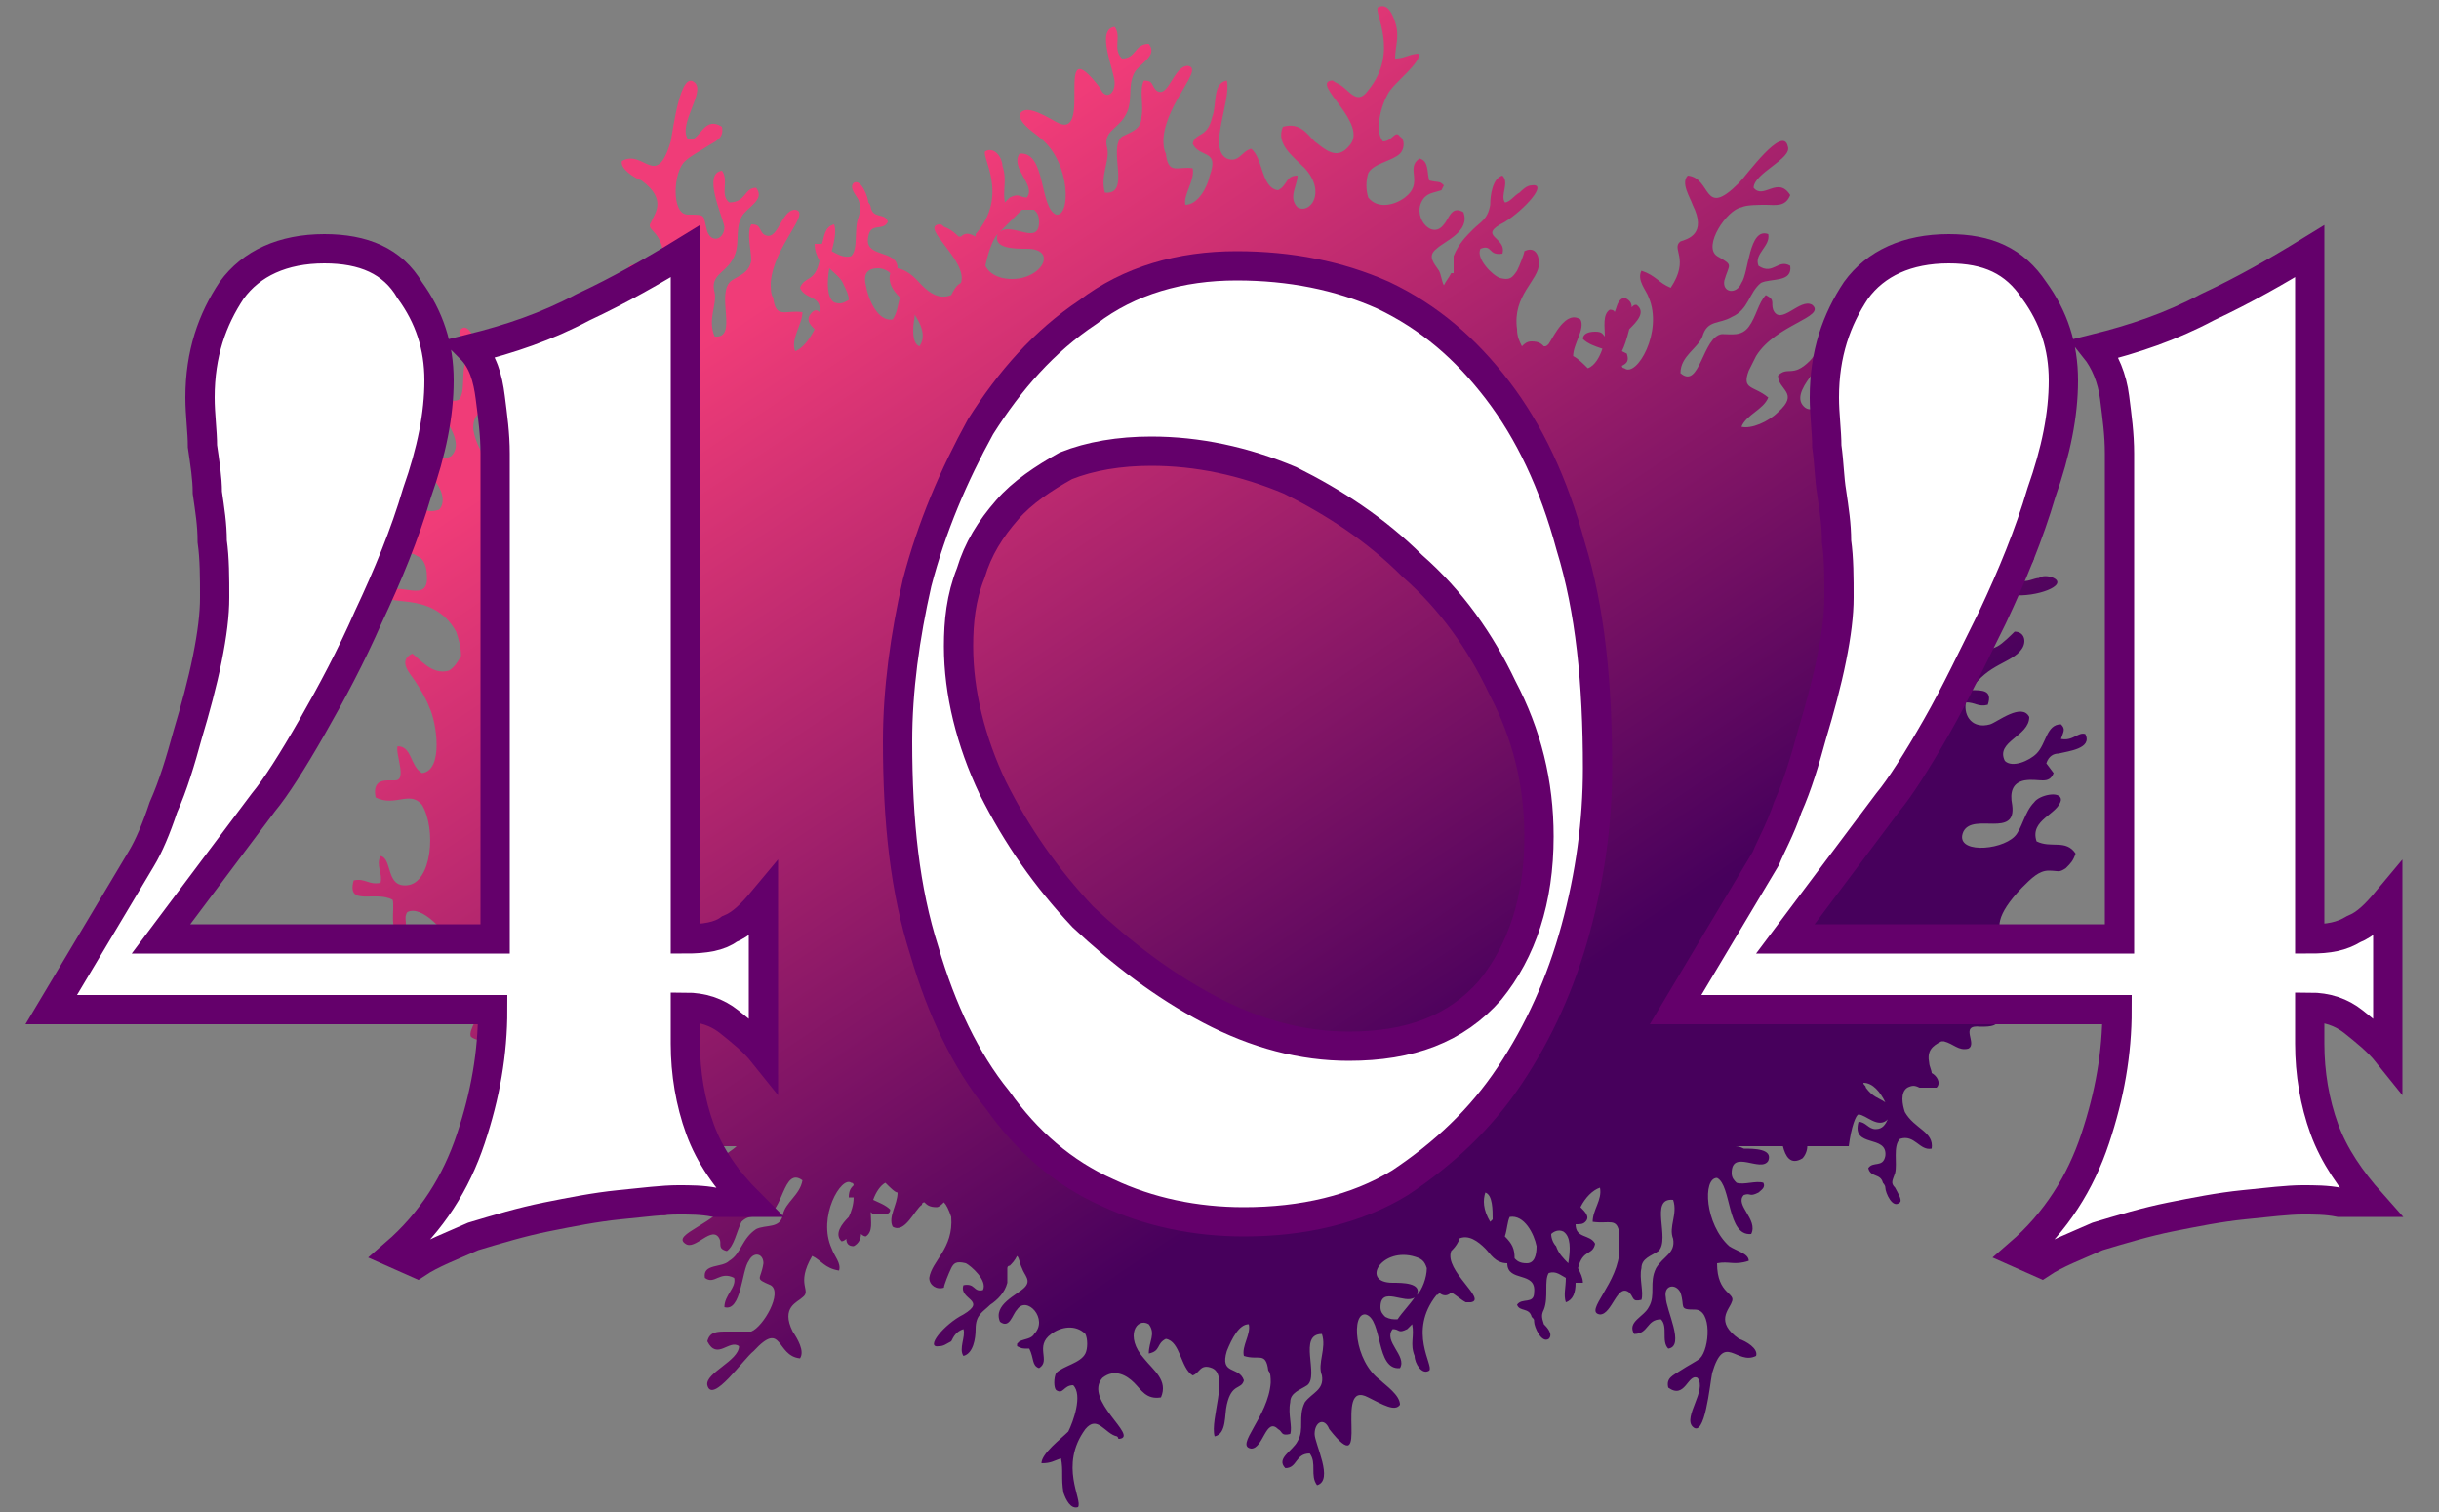 <?xml version="1.0" encoding="UTF-8"?> <!-- Creator: CorelDRAW X8 --> <svg xmlns="http://www.w3.org/2000/svg" xmlns:xlink="http://www.w3.org/1999/xlink" xml:space="preserve" width="1000px" height="620px" style="shape-rendering:geometricPrecision; text-rendering:geometricPrecision; image-rendering:optimizeQuality; fill-rule:evenodd; clip-rule:evenodd" viewBox="0 0 1000 620"><rect x="0" y="0" width="1000" height="620" fill="#808080" stroke="none"/> <defs> <style type="text/css"> <![CDATA[ .str0 {stroke:#64006B;stroke-width:11.999} .fil2 {fill:none;fill-rule:nonzero} .fil1 {fill:white;fill-rule:nonzero} .fil0 {fill:url(#id0)} ]]> </style> <linearGradient id="id0" gradientUnits="userSpaceOnUse" x1="388.882" y1="72.012" x2="620.865" y2="417.759"> <stop offset="0" style="stop-opacity:1; stop-color:#F03C78"></stop> <stop offset="1" style="stop-opacity:1; stop-color:#47005C"></stop> </linearGradient> </defs> <g id="Слой_x0020_1">  <path class="fil0" d="M184 385c8,12 -8,12 -7,18 7,3 14,-8 19,1 0,1 0,1 0,1 -6,2 -10,4 -6,6 2,1 4,0 5,0 1,-1 1,-1 2,-1 0,7 -5,12 -4,15 2,2 7,2 10,2 16,1 2,9 3,16 8,1 6,-5 12,-5 3,2 5,5 8,7 -2,1 -3,3 -2,5 1,3 3,-1 6,1 1,3 -1,6 -3,9 0,0 -1,1 -1,1 -2,3 -5,5 -7,5 -4,2 -14,4 -16,7 4,2 5,1 8,2 -2,5 -4,7 -6,12 -1,3 -1,8 3,9 2,-1 0,-19 18,-26 0,0 0,0 1,0l0 0 3 0c3,1 3,6 5,9 1,0 1,0 2,1 7,2 -6,-22 5,-25 1,0 2,0 3,0 -1,1 -2,1 -3,2 0,6 7,8 6,13l7 0c1,1 2,3 5,4 1,-2 2,-3 2,-4l12 0c0,1 1,1 1,2 3,1 5,-3 9,1 4,6 -12,18 -13,25 4,2 7,-6 10,-9 6,-6 8,-2 12,-5 0,-6 -8,-6 -1,-14l1 0 9 0c-2,2 -5,3 -5,5 4,5 9,3 6,10 0,2 -1,4 -2,5 -7,12 -26,16 -20,20 4,3 11,-8 14,-2 1,2 -1,4 3,5 3,-2 4,-8 6,-12 3,-3 6,-2 10,-3 7,0 7,-20 15,-14 -1,6 -7,9 -8,14 -1,6 -7,4 -11,6 -6,4 -6,10 -11,13 -3,3 -11,1 -10,7 4,3 6,-3 12,0 1,4 -4,7 -4,12 7,2 7,-15 10,-19 2,-4 6,-3 6,1 -1,7 -4,6 3,9 5,3 -3,17 -8,19 -3,0 -7,0 -10,0 -4,0 -7,0 -8,4 4,8 9,-1 13,2 0,6 -14,11 -13,16 2,8 15,-11 19,-14 12,-13 9,2 19,3 2,-3 -1,-8 -3,-11 -5,-10 2,-12 4,-14 4,-3 -3,-5 4,-17 4,2 5,5 11,6 1,-3 -2,-6 -3,-9 -6,-13 4,-30 8,-27 1,0 1,1 1,1 -1,1 -2,2 -2,5l2 0c0,3 -1,6 -2,8 -3,3 -6,7 -3,10 1,0 2,-1 2,-1 0,2 1,3 3,3 2,-1 3,-3 3,-5 0,0 1,1 2,1 3,-2 2,-6 2,-10 1,1 1,1 4,1 2,0 4,0 4,-2 -2,-2 -5,-3 -7,-4 1,-3 3,-6 5,-7 2,2 4,4 5,4 0,5 -4,10 -2,14 5,3 9,-7 12,-9 0,-1 1,-1 1,-1 1,1 2,2 5,2 1,0 2,-1 3,-2 1,1 2,3 3,6 1,13 -8,18 -9,25 0,3 3,5 6,4 0,-1 2,-6 3,-8 1,-2 2,-3 6,-2 2,1 9,7 7,11 -4,1 -3,-3 -8,-2 -2,6 10,6 0,12 -8,4 -16,14 -10,13 2,0 3,-1 5,-2 1,-2 2,-4 5,-5 1,3 -2,8 0,11 4,-1 5,-7 5,-11 0,-6 3,-7 6,-10 3,-2 6,-5 7,-9 0,-2 0,-4 0,-6 0,0 0,-1 1,-1 1,-1 2,-2 3,-4 1,1 1,3 2,5 1,3 4,5 1,8 -3,3 -13,7 -10,14 4,3 5,-3 7,-5 4,-6 13,4 7,10 -1,2 -4,2 -6,3l-1 1c0,1 0,1 0,1 2,1 2,1 5,1 2,4 1,7 4,8 5,-3 -2,-9 5,-14 4,-3 10,-4 14,0 1,2 1,6 0,8 -2,4 -9,5 -12,8 -1,2 -1,6 0,7 3,2 3,-2 7,-2 4,4 0,15 -2,19 -3,3 -11,9 -11,13 4,0 5,-1 8,-2 1,5 0,8 1,14 1,3 3,7 6,6 2,-3 -8,-17 3,-32 5,-6 8,2 13,3 1,1 0,1 1,1 8,-1 -15,-16 -7,-25 5,-4 10,-1 13,2 3,3 5,7 11,6 3,-7 -3,-11 -7,-16 -8,-9 -3,-17 2,-14 3,4 0,7 0,12 5,-1 3,-4 7,-6 6,1 6,12 11,15 3,-1 3,-5 8,-3 7,3 -1,21 1,28 5,-1 4,-9 5,-13 2,-9 6,-6 7,-10 -2,-6 -10,-2 -7,-12 2,-5 5,-11 9,-11 1,4 -3,9 -2,13 6,2 9,-2 10,6 1,1 1,3 1,5 -1,14 -15,26 -8,27 5,0 6,-13 11,-8 2,1 1,3 5,2 1,-3 -1,-8 0,-13 0,-4 4,-5 7,-7 5,-4 -4,-21 6,-21 2,6 -2,12 0,17 1,6 -4,7 -7,11 -3,6 0,11 -3,16 -2,4 -9,7 -5,11 5,0 4,-6 10,-6 3,4 0,9 3,13 7,-2 -1,-17 -1,-21 0,-5 4,-7 6,-2 18,23 1,-21 16,-13 6,3 11,6 13,3 0,-4 -6,-8 -8,-10 -11,-8 -12,-28 -6,-27 7,2 4,23 14,22 3,-5 -7,-11 -3,-16 3,0 2,2 6,0 1,-1 1,-1 2,-2l0 0c1,5 -1,8 1,13 0,3 3,8 6,6 2,-2 -9,-16 3,-31 0,0 1,0 1,-1 1,1 3,2 5,0 0,0 0,0 0,0 2,1 4,3 6,4 1,0 1,0 2,0 7,-1 -11,-13 -8,-21 1,-1 2,-2 3,-4 0,0 0,0 0,-1 4,-2 8,1 11,4 2,2 4,6 9,6 0,8 12,3 11,12 0,5 -5,2 -7,5 1,3 5,1 6,5 1,1 1,1 1,2 0,2 3,9 6,7 2,-2 -1,-5 -2,-6 -1,-3 -1,-4 0,-6 2,-5 0,-12 2,-15 3,-1 5,1 7,2 0,4 -1,7 0,10 3,-1 4,-4 4,-8 1,0 2,0 3,0 0,-2 -1,-4 -2,-6l0 0c2,-8 6,-5 7,-10 -2,-4 -8,-2 -8,-8 2,0 3,0 4,-1 2,-2 0,-4 -2,-6 2,-4 5,-7 8,-8 1,5 -3,9 -3,14 7,1 10,-2 11,5 0,2 0,4 0,6 0,14 -15,26 -8,27 5,0 7,-13 12,-9 2,2 1,4 5,3 1,-3 -1,-9 0,-13 0,-4 4,-5 7,-7 5,-5 -4,-22 6,-21 2,6 -2,11 0,16 1,6 -4,7 -7,12 -3,6 0,11 -3,16 -2,4 -9,6 -6,11 6,0 5,-6 11,-6 3,3 0,9 3,12 7,-1 -1,-16 -1,-21 -1,-5 4,-6 6,-2 2,6 -1,7 6,7 7,0 6,16 2,20 -1,1 -5,3 -8,5 -3,2 -6,3 -5,7 7,5 8,-6 12,-4 4,5 -6,16 -2,20 5,5 7,-17 8,-22 5,-17 10,-3 18,-7 1,-3 -4,-6 -7,-7 -10,-7 -4,-12 -3,-15 2,-4 -6,-3 -6,-16 5,-1 7,1 13,-1 0,-3 -5,-4 -8,-6 -10,-9 -11,-28 -5,-28 6,3 4,24 14,23 3,-6 -7,-12 -3,-16 3,-1 2,1 6,-1 1,-1 3,-2 2,-4 -3,-1 -8,1 -11,0 -1,-1 -2,-2 -2,-4 0,-10 12,0 15,-5 2,-5 -6,-5 -10,-5 -2,-1 -3,-1 -4,-1l20 0c1,4 3,8 8,5 1,-1 2,-3 2,-5l17 0c1,-8 3,-13 4,-13 3,0 8,6 12,2 -1,2 -2,4 -5,4 -3,0 -4,-3 -7,-3 -3,11 12,5 11,14 -1,5 -5,2 -7,5 1,4 5,2 6,6 0,0 1,1 1,2 0,2 3,9 6,6 1,-1 -1,-4 -2,-6 -2,-2 -1,-3 0,-6 1,-4 -1,-11 2,-14 6,-2 8,5 13,4 1,-7 -7,-8 -11,-15 -1,-3 -2,-8 1,-10 2,-1 3,-1 5,0 1,0 2,0 3,0l0 0c1,0 2,0 4,0 2,-2 0,-5 -2,-6 0,-1 -1,-3 -1,-4 -1,-5 1,-7 5,-9 0,0 0,0 1,0l0 0c4,1 6,4 10,3 4,-2 -4,-10 5,-9 4,0 8,0 8,-5 1,-4 -7,-6 -8,-10 -1,-6 3,-10 8,-10 2,0 4,1 6,-2 6,-8 -19,-7 3,-30 4,-4 7,-7 11,-7 4,0 4,1 7,-1 2,-2 3,-3 4,-6 -4,-6 -10,-2 -16,-5 -3,-9 9,-11 10,-17 0,-4 -9,-2 -11,1 -4,4 -5,11 -8,14 -6,6 -25,7 -21,-2 4,-8 22,3 20,-11 -1,-5 0,-9 5,-10 6,-1 10,2 12,-3l-3 -4c1,-3 3,-4 5,-4 4,-1 14,-2 11,-8 -3,-1 -5,3 -10,2 1,-3 2,-4 0,-6 -6,0 -6,8 -10,12 -3,3 -10,6 -13,3 -4,-8 10,-10 10,-18 -3,-6 -13,2 -16,3 -7,2 -11,-3 -10,-9 4,0 5,2 9,1 2,-6 -2,-6 -7,-6 7,-11 17,-11 21,-17 2,-3 1,-7 -3,-7 -1,1 -5,5 -7,6 -2,1 -4,2 -7,-1 -2,-3 -5,-12 -1,-15 5,1 1,5 7,7 5,-6 -7,-12 7,-12 10,1 23,-4 17,-7 -2,-1 -5,-1 -6,0 -2,0 -5,2 -8,1 1,-4 6,-6 6,-10 -4,-1 -8,4 -11,8 -4,5 -7,4 -11,5 -4,1 -8,2 -12,5 -4,4 -4,10 -8,13 -4,-3 -1,-6 -1,-10 0,-4 -1,-8 4,-9 4,-1 16,1 17,-8 -2,-4 -7,0 -9,1 -9,4 -10,-10 -2,-13 2,-1 5,0 8,0l1 0c0,0 1,0 1,0 -1,-3 -2,-3 -4,-5 0,-4 3,-7 0,-10 -7,1 -3,10 -13,11 -5,0 -12,-2 -12,-8 -1,-3 1,-6 4,-8 4,-2 11,0 15,-1 3,-1 5,-4 4,-6 -1,-3 -4,0 -7,-2 -2,-6 8,-15 12,-17 5,-1 16,-3 18,-7 -3,-2 -5,-1 -9,-2 2,-5 6,-8 7,-14 1,-3 2,-9 -3,-9 -2,1 -1,21 -20,28 -8,3 -6,-5 -10,-10 -1,-1 -1,0 -2,-1 -7,-3 6,24 -7,27 -7,2 -9,-4 -11,-8 -1,-4 -1,-10 -7,-12 -7,5 -3,12 -2,19 3,13 -8,18 -10,13 -1,-6 4,-8 6,-12 -4,-2 -5,2 -9,2 -6,-5 1,-15 -2,-21 -4,-1 -7,3 -10,-1 -5,-7 13,-20 15,-28 -6,-2 -8,6 -12,10 -7,7 -9,2 -13,6 0,6 9,7 0,15 -4,4 -11,7 -15,6 2,-5 9,-7 11,-12 -6,-5 -11,-3 -8,-11 1,-2 2,-4 3,-6 8,-13 29,-16 23,-21 -5,-3 -13,9 -16,2 -1,-3 1,-4 -3,-6 -3,3 -4,9 -7,13 -3,4 -7,3 -11,3 -8,1 -9,23 -17,16 0,-7 7,-10 9,-15 2,-7 7,-5 12,-8 7,-3 7,-10 12,-14 4,-2 13,0 12,-7 -5,-3 -7,4 -13,0 -2,-5 5,-8 4,-13 -8,-3 -8,16 -11,20 -2,5 -8,4 -7,-1 2,-7 4,-6 -3,-10 -6,-4 4,-19 10,-20 2,-1 7,-1 10,-1 4,0 8,1 10,-4 -5,-8 -11,2 -15,-3 0,-6 16,-12 14,-17 -2,-9 -17,12 -20,15 -15,15 -11,-2 -21,-3 -3,3 1,9 2,12 6,12 -2,14 -5,15 -4,3 4,7 -4,19 -5,-2 -6,-5 -12,-7 -2,4 2,8 3,11 6,14 -5,33 -10,29 0,0 -1,0 -1,-1 2,-1 3,-2 2,-5l-2 -1c1,-2 2,-5 3,-9 3,-3 7,-7 3,-10 -1,0 -1,0 -2,1 0,-2 -1,-3 -3,-4 -3,1 -3,4 -4,6 0,0 0,-1 -2,-1 -3,2 -2,7 -2,11 -1,-1 -1,-2 -4,-2 -3,0 -5,1 -5,3 2,2 5,3 8,4 -1,3 -3,7 -6,8 -2,-2 -4,-4 -6,-5 0,-5 5,-11 3,-15 -6,-4 -11,7 -13,10 -1,1 -1,1 -2,1 -1,-1 -2,-2 -5,-2 -2,0 -3,1 -4,2 -1,-2 -2,-4 -2,-7 -2,-14 9,-20 9,-27 0,-4 -2,-7 -6,-5 0,1 -2,6 -3,8 -2,3 -3,4 -7,3 -3,-1 -10,-8 -8,-12 5,-2 3,3 9,2 2,-7 -11,-7 1,-13 8,-5 18,-16 11,-15 -2,0 -4,2 -5,3 -2,1 -4,4 -6,4 -2,-3 2,-8 -1,-11 -4,1 -5,8 -5,12 -1,6 -4,7 -7,10 -3,3 -6,6 -8,11 0,2 0,4 0,7 0,0 -1,0 -1,0 -1,2 -2,3 -3,5 -1,-2 -1,-4 -2,-6 -2,-3 -5,-6 -1,-9 3,-3 14,-7 11,-15 -5,-3 -6,3 -8,5 -5,7 -14,-4 -8,-11 2,-2 4,-2 7,-3l1 -2c0,0 0,0 0,0 -2,-2 -2,-1 -6,-2 -1,-3 0,-8 -4,-9 -6,4 2,10 -6,16 -4,3 -11,5 -15,0 -1,-3 -1,-7 0,-10 2,-4 10,-5 13,-8 2,-2 2,-6 0,-7 -2,-3 -3,2 -7,2 -4,-5 0,-17 3,-21 3,-4 12,-11 12,-15 -4,0 -6,2 -10,2 0,-5 2,-9 0,-15 -1,-3 -3,-8 -7,-6 -2,2 9,18 -4,34 -5,7 -8,-1 -13,-3 -2,-1 -1,-1 -2,-1 -9,1 16,18 7,27 -5,6 -10,1 -14,-2 -3,-3 -6,-8 -13,-6 -3,7 4,12 9,17 9,10 2,19 -3,16 -4,-4 0,-9 0,-13 -5,0 -4,4 -8,6 -7,-1 -6,-13 -11,-17 -4,1 -5,6 -10,4 -8,-4 2,-24 0,-32 -6,1 -4,10 -6,15 -2,9 -7,6 -8,11 3,6 11,2 7,13 -1,5 -5,12 -10,12 -1,-4 4,-10 3,-15 -6,-1 -10,3 -11,-6 -1,-2 -1,-4 -1,-6 1,-15 17,-29 10,-30 -6,0 -8,14 -13,10 -2,-2 -1,-4 -5,-4 -2,4 0,10 -1,15 0,5 -4,6 -8,8 -6,5 4,24 -7,23 -2,-7 2,-13 1,-18 -2,-7 4,-8 7,-13 4,-6 1,-12 4,-18 2,-4 10,-7 6,-12 -6,0 -5,6 -11,6 -4,-4 0,-9 -3,-13 -8,1 0,18 0,23 0,5 -4,7 -6,2 -20,-26 -2,23 -18,14 -7,-4 -13,-7 -15,-3 0,4 7,8 9,10 12,10 12,32 6,31 -7,-3 -4,-26 -15,-25 -4,6 7,13 3,18 -3,0 -3,-2 -7,0 -1,1 -1,1 -2,2l0 0c-1,-5 1,-9 -1,-15 0,-3 -3,-8 -7,-6 -2,2 10,18 -4,34 0,0 0,0 0,1 -2,-1 -4,-2 -6,0 0,0 0,0 -1,0 -1,-1 -3,-3 -6,-4 -1,-1 -1,-1 -2,-1 -8,1 12,15 9,24 -2,1 -3,3 -4,5 0,0 0,0 0,0 -5,2 -9,-1 -12,-4 -2,-2 -5,-6 -10,-7 0,-8 -14,-4 -12,-13 1,-6 6,-2 8,-6 -1,-4 -6,-1 -7,-6 0,0 0,-1 -1,-2 0,-2 -3,-10 -6,-8 -2,2 1,5 2,7 1,3 1,4 0,7 -2,5 0,13 -3,16 -3,1 -6,-1 -8,-2 1,-4 2,-8 1,-11 -4,1 -4,5 -5,8 -1,0 -2,0 -3,0 0,3 1,5 2,7l0 0c-2,9 -6,6 -8,11 2,5 9,3 8,10 -1,-1 -2,-1 -3,0 -3,3 -1,5 1,7 -2,4 -5,8 -8,9 -2,-5 3,-11 3,-16 -7,-1 -11,3 -12,-6 -1,-1 -1,-4 -1,-6 1,-15 17,-29 10,-30 -6,0 -7,14 -13,10 -2,-2 -1,-4 -5,-4 -2,4 0,10 0,15 -1,5 -5,6 -8,8 -7,5 3,24 -7,23 -3,-7 1,-13 0,-18 -2,-7 4,-8 7,-13 4,-6 1,-12 4,-18 2,-4 10,-7 6,-12 -5,0 -4,6 -11,6 -4,-3 0,-9 -3,-13 -8,1 0,18 1,23 0,5 -5,7 -7,2 -2,-7 0,-7 -8,-7 -7,0 -6,-18 -1,-22 2,-2 6,-4 9,-6 3,-2 7,-3 6,-8 -8,-5 -9,7 -14,5 -4,-6 7,-19 3,-23 -6,-6 -9,19 -10,24 -6,20 -11,3 -20,8 -1,3 5,7 8,8 11,8 5,14 4,17 -3,4 6,3 5,18 -5,0 -8,-2 -14,0 0,4 6,5 8,7 12,10 12,32 6,31 -7,-3 -4,-26 -15,-25 -4,6 7,13 3,18 -3,0 -2,-2 -6,0 -2,1 -4,3 -3,5 3,1 9,-1 12,0 2,1 2,2 2,5 0,11 -13,-1 -17,5 -2,6 7,6 12,6 14,0 5,15 -10,12 -5,-2 -7,-4 -8,-10 -1,-5 -3,-11 -9,-7 -7,5 5,16 7,24 2,6 1,12 -5,10 -7,-5 1,-8 0,-15 -3,0 -4,2 -6,5 -4,6 -3,18 -8,21 -8,3 -8,-6 -7,-11 1,-6 3,-13 -2,-15 -6,2 -3,10 -6,15 -7,1 -11,-8 -12,-14 0,-4 1,-7 5,-7 4,0 5,3 8,3 3,-12 -14,-6 -12,-16 1,-6 6,-2 8,-5 -1,-4 -6,-2 -7,-7 0,0 0,-1 0,-2 -1,-2 -4,-10 -7,-7 -2,1 1,4 2,6 2,3 1,4 0,7 -2,5 0,13 -3,16 -6,2 -8,-6 -14,-5 -2,8 8,10 11,17 2,4 3,8 0,11 -5,3 -9,-2 -13,0 -4,4 3,8 6,10 3,3 5,9 2,12 -6,2 -7,-2 -12,-1 -1,5 1,8 -1,12 -2,4 -6,2 -6,7 4,3 6,-2 10,1 3,1 4,5 4,8 1,12 -12,2 -16,7 -3,7 18,-2 28,16 1,3 2,6 2,10 -1,2 -3,5 -5,6 -7,2 -12,-5 -15,-7 -6,3 -1,8 1,11 2,3 5,8 6,11 3,6 6,26 -3,27 -5,-3 -4,-11 -10,-11 -1,3 4,14 -1,14l-3 0c-4,0 -6,2 -5,7 8,4 14,-3 19,3 6,10 4,32 -6,33 -9,1 -6,-11 -11,-12 -2,4 1,7 0,11 -5,1 -6,-2 -11,-1 -3,11 9,4 16,8 1,4 -2,14 4,14 3,-4 0,-6 2,-9 6,-3 15,8 17,11zm589 67c-3,-2 -5,-2 -8,-6 0,-1 -1,-1 -1,-2 4,0 7,4 9,8zm-188 68c0,4 -2,9 -4,11l0 0c2,-5 -6,-5 -10,-5 -13,0 -5,-14 8,-11 4,1 5,2 6,5zm-5 12c-2,3 -5,6 -7,9 -2,0 -3,0 -5,-1 -1,-1 -2,-2 -2,-4 0,-9 10,-1 14,-4zm41 -16c0,-4 -1,-6 -4,-9 1,-3 1,-6 2,-8 6,-1 10,7 11,12 0,4 -1,7 -4,7 -3,0 -4,-1 -5,-2zm-10 -15c-3,-5 -3,-9 -2,-12 3,1 3,7 3,11l-1 1zm25 5c1,-1 3,-2 5,-1 3,2 3,7 2,13 -2,-2 -4,-4 -5,-7 -1,-1 -2,-3 -2,-5zm-232 -397c1,-5 3,-11 5,-13l0 0c-2,6 7,6 12,6 14,0 5,15 -10,12 -4,-1 -6,-3 -7,-5zm6 -14c3,-3 6,-6 9,-9 2,0 3,0 5,0 1,1 2,2 2,5 0,10 -11,0 -16,4zm-45 17c-1,4 1,7 4,10 -1,3 -1,6 -3,9 -6,1 -10,-8 -11,-14 -1,-4 0,-7 5,-7 2,0 4,1 5,2zm10 17c4,6 4,10 2,13 -3,-1 -3,-7 -2,-12l0 -1zm-27 -6c-2,1 -3,2 -6,1 -3,-2 -3,-8 -2,-14 2,2 5,4 6,7 1,2 2,4 2,6z"></path> <path class="fil1" d="M133 102c16,0 28,5 35,17 8,11 12,23 12,37 0,14 -3,29 -9,46 -5,17 -12,34 -20,51 -7,16 -15,31 -23,45 -8,14 -15,25 -20,31l-42 56 137 0 0 -199c0,-8 -1,-15 -2,-23 -1,-8 -3,-15 -8,-20 16,-4 31,-9 46,-17 15,-7 29,-15 42,-23l0 282c8,0 14,-1 18,-4 5,-2 9,-6 14,-12l0 63c-4,-5 -9,-9 -14,-13 -5,-4 -11,-6 -18,-6l0 15c0,12 2,24 6,35 4,11 11,21 20,30 -5,0 -10,0 -14,0 -5,-1 -10,-1 -15,-1 -6,0 -14,1 -24,2 -10,1 -20,3 -30,5 -10,2 -20,5 -30,8 -9,4 -17,7 -23,11l-9 -4c15,-13 25,-29 31,-47 6,-18 9,-35 9,-53l-181 0 37 -62c3,-5 6,-12 9,-21 4,-9 7,-19 10,-30 3,-10 6,-21 8,-31 2,-10 3,-18 3,-25 0,-8 0,-16 -1,-23 0,-7 -1,-13 -2,-20 0,-6 -1,-12 -2,-19 0,-6 -1,-13 -1,-20 0,-18 5,-32 13,-44 8,-11 21,-17 38,-17z"></path> <path id="1" class="fil1" d="M507 109c22,0 42,4 60,12 19,9 34,22 47,39 13,17 23,38 30,64 8,26 11,56 11,91 0,22 -3,44 -9,66 -6,22 -15,42 -27,60 -12,18 -27,32 -45,44 -18,11 -40,16 -64,16 -20,0 -39,-4 -56,-12 -18,-8 -33,-21 -45,-38 -13,-16 -23,-37 -30,-61 -8,-25 -11,-53 -11,-86 0,-21 3,-43 8,-65 6,-23 15,-44 26,-64 12,-19 26,-35 44,-47 17,-13 38,-19 61,-19zm46 320c25,0 44,-7 58,-23 13,-16 20,-37 20,-63 0,-22 -5,-42 -15,-61 -9,-19 -21,-36 -37,-50 -15,-15 -32,-26 -50,-35 -19,-8 -38,-12 -57,-12 -13,0 -25,2 -35,6 -9,5 -18,11 -24,18 -7,8 -12,16 -15,26 -4,10 -5,20 -5,30 0,19 5,39 14,58 10,20 22,37 37,53 16,15 33,28 52,38 19,10 38,15 57,15z"></path> <path id="2" class="fil1" d="M799 102c16,0 27,5 35,17 8,11 12,23 12,37 0,14 -3,29 -9,46 -5,17 -12,34 -20,51 -8,16 -15,31 -23,45 -8,14 -15,25 -20,31l-42 56 137 0 0 -199c0,-8 -1,-15 -2,-23 -1,-8 -4,-15 -8,-20 16,-4 31,-9 46,-17 15,-7 29,-15 42,-23l0 282c8,0 13,-1 18,-4 5,-2 9,-6 14,-12l0 63c-4,-5 -9,-9 -14,-13 -5,-4 -11,-6 -18,-6l0 15c0,12 2,24 6,35 4,11 11,21 19,30 -4,0 -9,0 -13,0 -5,-1 -10,-1 -15,-1 -6,0 -14,1 -24,2 -10,1 -20,3 -30,5 -10,2 -20,5 -30,8 -9,4 -17,7 -23,11l-9 -4c15,-13 25,-29 31,-47 6,-18 9,-35 9,-53l-181 0 37 -62c2,-5 6,-12 9,-21 4,-9 7,-19 10,-30 3,-10 6,-21 8,-31 2,-10 3,-18 3,-25 0,-8 0,-16 -1,-23 0,-7 -1,-13 -2,-20 -1,-6 -1,-12 -2,-19 0,-6 -1,-13 -1,-20 0,-18 5,-32 13,-44 8,-11 21,-17 38,-17z"></path> <path id="3" class="fil2 str0" d="M133 102c16,0 28,5 35,17 8,11 12,23 12,37 0,14 -3,29 -9,46 -5,17 -12,34 -20,51 -7,16 -15,31 -23,45 -8,14 -15,25 -20,31l-42 56 137 0 0 -199c0,-8 -1,-15 -2,-23 -1,-8 -3,-15 -8,-20 16,-4 31,-9 46,-17 15,-7 29,-15 42,-23l0 282c8,0 14,-1 18,-4 5,-2 9,-6 14,-12l0 63c-4,-5 -9,-9 -14,-13 -5,-4 -11,-6 -18,-6l0 15c0,12 2,24 6,35 4,11 11,21 20,30 -5,0 -10,0 -14,0 -5,-1 -10,-1 -15,-1 -6,0 -14,1 -24,2 -10,1 -20,3 -30,5 -10,2 -20,5 -30,8 -9,4 -17,7 -23,11l-9 -4c15,-13 25,-29 31,-47 6,-18 9,-35 9,-53l-181 0 37 -62c3,-5 6,-12 9,-21 4,-9 7,-19 10,-30 3,-10 6,-21 8,-31 2,-10 3,-18 3,-25 0,-8 0,-16 -1,-23 0,-7 -1,-13 -2,-20 0,-6 -1,-12 -2,-19 0,-6 -1,-13 -1,-20 0,-18 5,-32 13,-44 8,-11 21,-17 38,-17z"></path> <path id="4" class="fil2 str0" d="M507 109c22,0 42,4 60,12 19,9 34,22 47,39 13,17 23,38 30,64 8,26 11,56 11,91 0,22 -3,44 -9,66 -6,22 -15,42 -27,60 -12,18 -27,32 -45,44 -18,11 -40,16 -64,16 -20,0 -39,-4 -56,-12 -18,-8 -33,-21 -45,-38 -13,-16 -23,-37 -30,-61 -8,-25 -11,-53 -11,-86 0,-21 3,-43 8,-65 6,-23 15,-44 26,-64 12,-19 26,-35 44,-47 17,-13 38,-19 61,-19zm46 320c25,0 44,-7 58,-23 13,-16 20,-37 20,-63 0,-22 -5,-42 -15,-61 -9,-19 -21,-36 -37,-50 -15,-15 -32,-26 -50,-35 -19,-8 -38,-12 -57,-12 -13,0 -25,2 -35,6 -9,5 -18,11 -24,18 -7,8 -12,16 -15,26 -4,10 -5,20 -5,30 0,19 5,39 14,58 10,20 22,37 37,53 16,15 33,28 52,38 19,10 38,15 57,15z"></path> <path id="5" class="fil2 str0" d="M799 102c16,0 27,5 35,17 8,11 12,23 12,37 0,14 -3,29 -9,46 -5,17 -12,34 -20,51 -8,16 -15,31 -23,45 -8,14 -15,25 -20,31l-42 56 137 0 0 -199c0,-8 -1,-15 -2,-23 -1,-8 -4,-15 -8,-20 16,-4 31,-9 46,-17 15,-7 29,-15 42,-23l0 282c8,0 13,-1 18,-4 5,-2 9,-6 14,-12l0 63c-4,-5 -9,-9 -14,-13 -5,-4 -11,-6 -18,-6l0 15c0,12 2,24 6,35 4,11 11,21 19,30 -4,0 -9,0 -13,0 -5,-1 -10,-1 -15,-1 -6,0 -14,1 -24,2 -10,1 -20,3 -30,5 -10,2 -20,5 -30,8 -9,4 -17,7 -23,11l-9 -4c15,-13 25,-29 31,-47 6,-18 9,-35 9,-53l-181 0 37 -62c2,-5 6,-12 9,-21 4,-9 7,-19 10,-30 3,-10 6,-21 8,-31 2,-10 3,-18 3,-25 0,-8 0,-16 -1,-23 0,-7 -1,-13 -2,-20 -1,-6 -1,-12 -2,-19 0,-6 -1,-13 -1,-20 0,-18 5,-32 13,-44 8,-11 21,-17 38,-17z"></path> </g> </svg> 